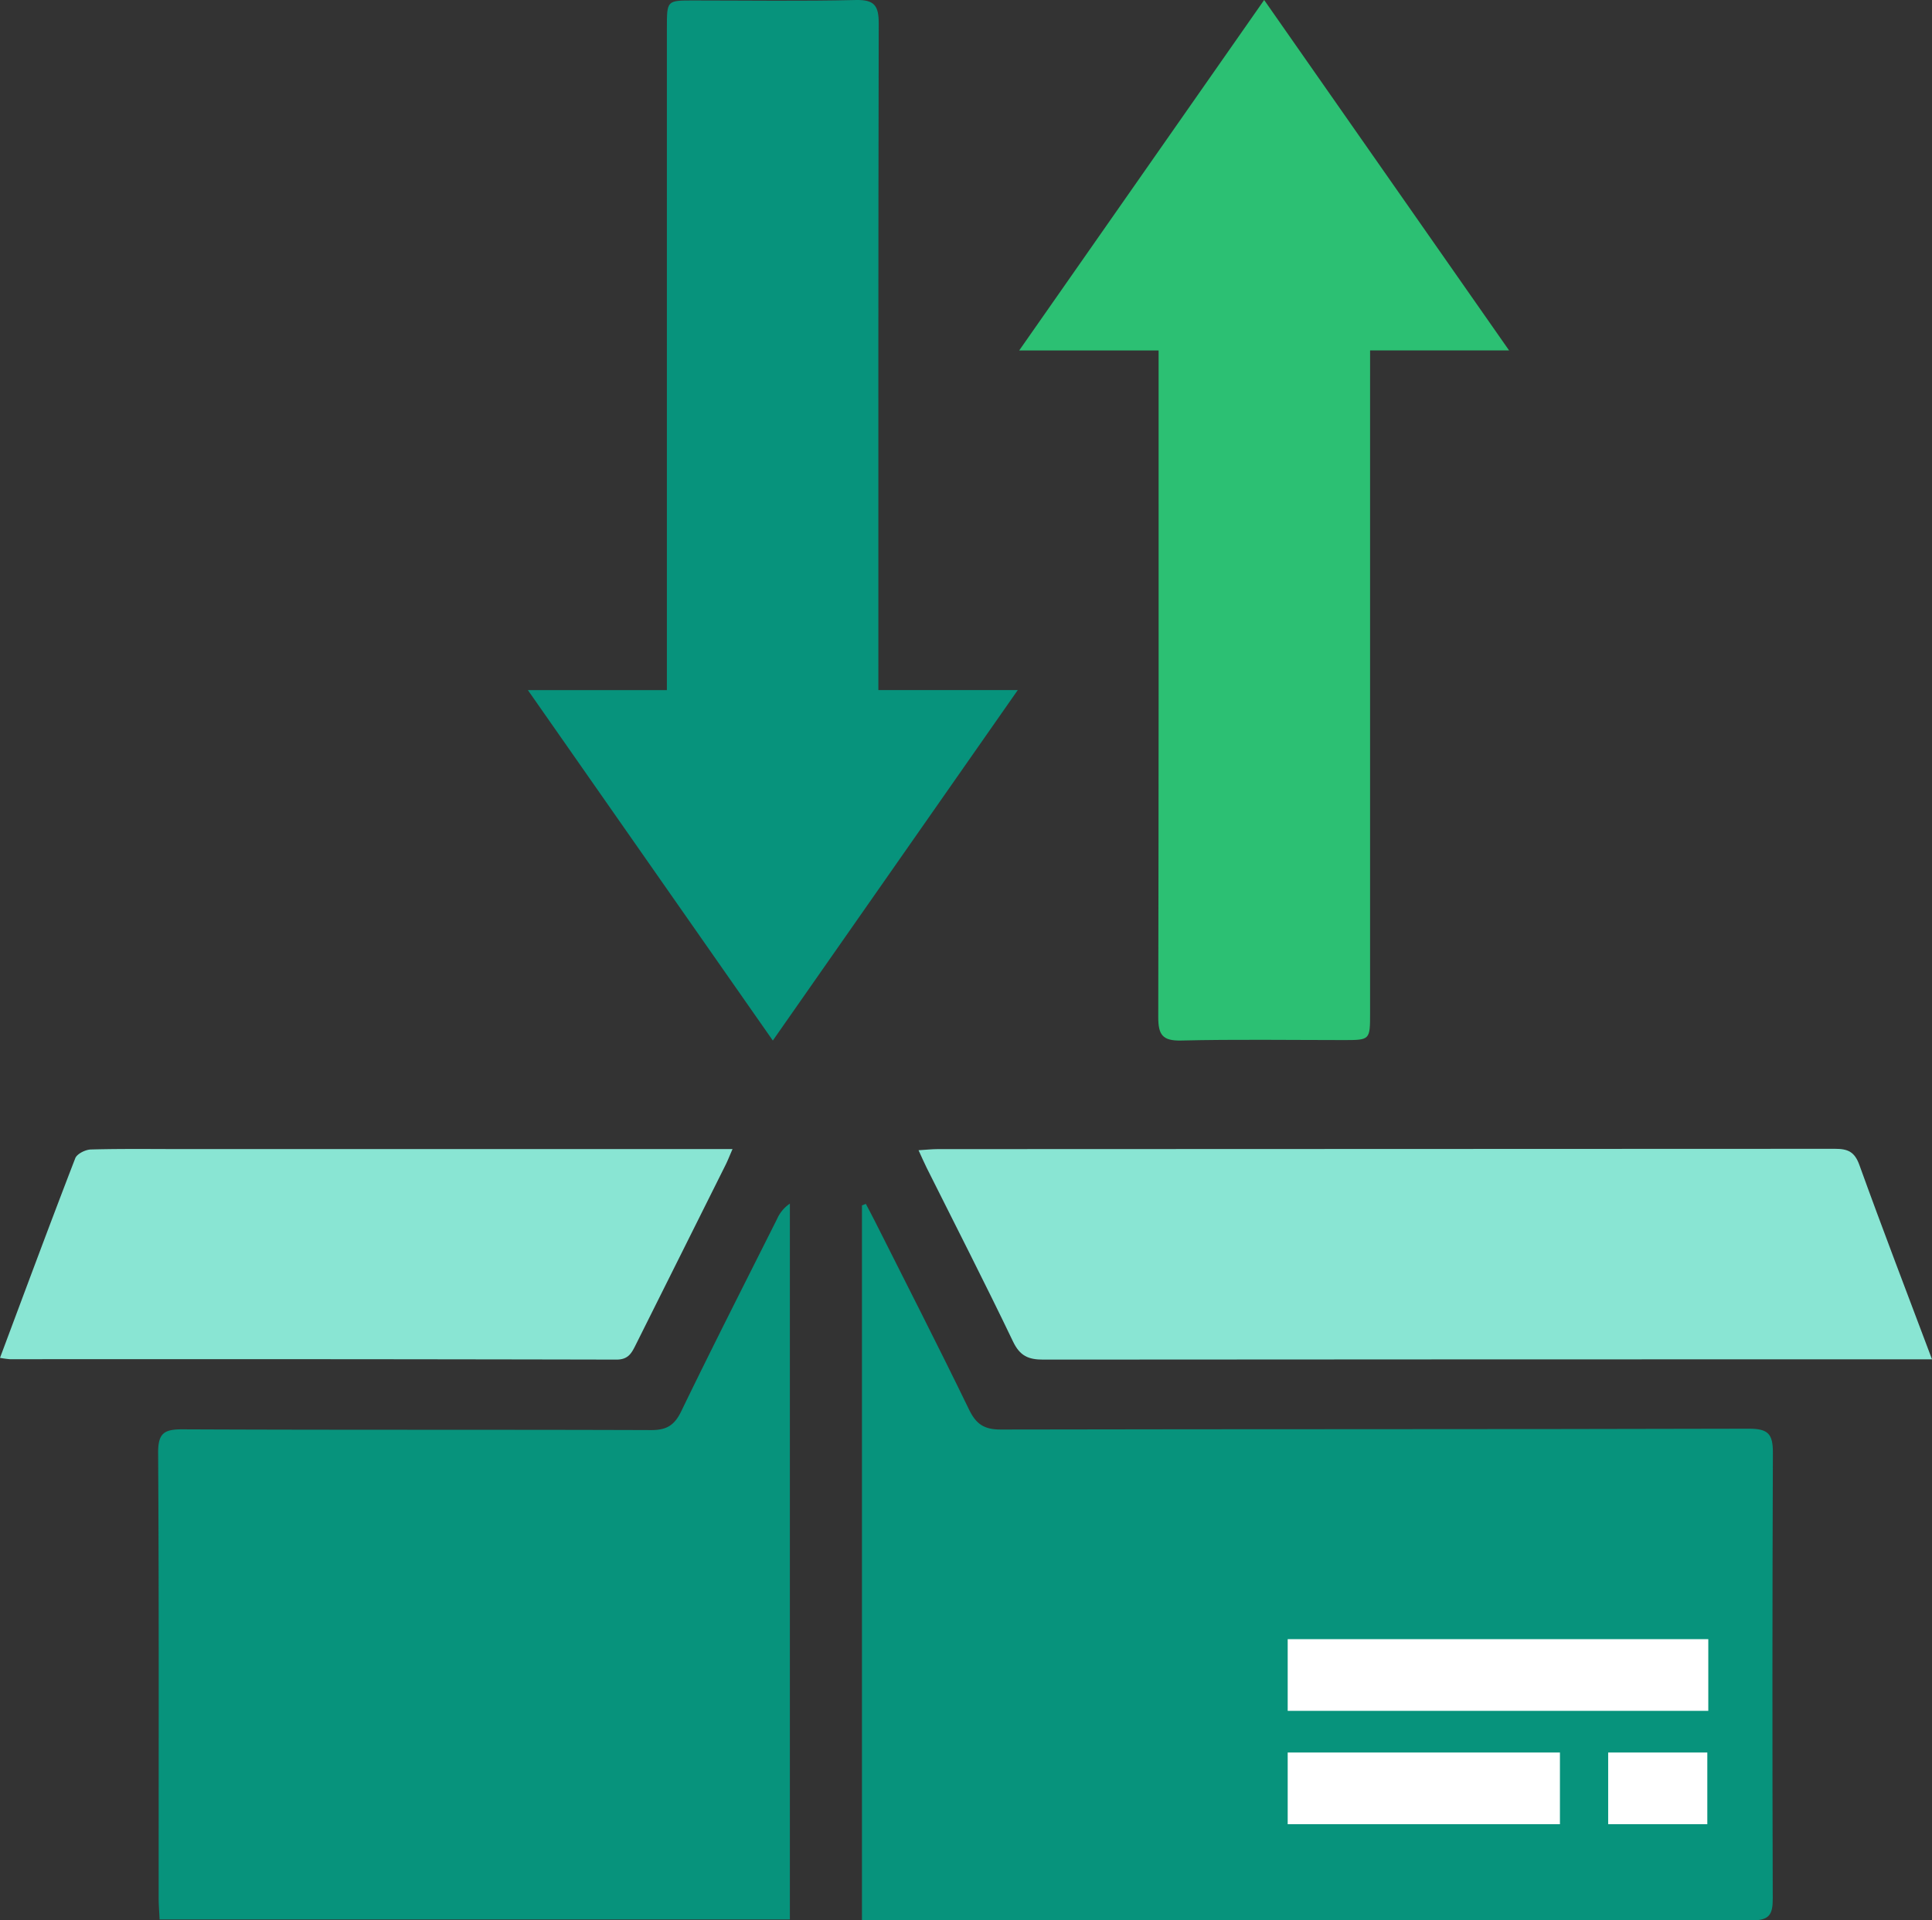 <svg id="Layer_1" data-name="Layer 1" xmlns="http://www.w3.org/2000/svg" viewBox="0 0 511.226 508.257"><rect x="0" y="0" width="511.226" height="508.257" fill="#333333" stroke="none"/><defs><style>.cls-1{fill:#07937c;}.cls-2{fill:#2cc073;}.cls-3{fill:#89e5d3;}.cls-4{fill:#fff;}</style></defs><title>Product Import and Export</title><path class="cls-1" d="M226.699,524.798H59.925c-.093-2.008-.248-3.796-.249-5.583-.014-39.305.099-78.611-.14-117.915-.032-5.299,1.658-6.251,6.535-6.228,41.303.191,82.608.053,123.911.198,4.062.014,6.163-1.239,7.956-4.942,8.265-17.068,16.868-33.973,25.37-50.926a9.528,9.528,0,0,1,3.391-4.066Z" transform="translate(-17.692 -16.776)"/><path class="cls-1" d="M250.118,199.41h36.893C265.15,230.693,244.033,260.912,222.189,292.171c-21.74-31.108-42.915-61.41-64.811-92.742H194.158v-6.498c-0-69.627-.001-99.254.001-168.881 0-7.158.008-7.152,7.017-7.15,14.325.004,28.655.219,42.973-.119,4.988-.118,6.07,1.566,6.061,6.243-.133,69.96-.092,99.92-.092,169.88Z" transform="translate(-17.692 -16.776)"/><path class="cls-2" d="M324.27,109.537H287.377c21.861-31.283,42.978-61.502,64.822-92.761C373.939,47.884,395.115,78.186,417.011,109.518H380.23V116.016c0,69.627.001,99.254-.001,168.881-0,7.158-.008,7.152-7.017,7.15-14.325-.004-28.655-.219-42.973.119-4.988.118-6.07-1.566-6.061-6.243.133-69.96.092-99.92.092-169.88Z" transform="translate(-17.692 -16.776)"/><path class="cls-3" d="M528.917,376.538H523.169q-114.706,0-229.412.08c-3.968.006-6.189-.983-8.01-4.786-7.402-15.455-15.224-30.709-22.88-46.042-.657-1.317-1.237-2.672-2.118-4.587,1.991-.119,3.541-.292,5.09-.293q118.705-.02,237.409-.082c3.452-.004,5.204.808,6.465,4.305C515.803,342.018,522.243,358.778,528.917,376.538Z" transform="translate(-17.692 -16.776)"/><path class="cls-3" d="M17.692,376.151c6.741-18.013,13.209-35.465,19.914-52.826.45-1.164,2.68-2.281,4.112-2.32,8.158-.221,16.324-.108,24.488-.108q69.475-0,138.949-0h6.371c-.79,1.812-1.253,3.016-1.826,4.165q-11.929,23.905-23.866,47.806c-1.074,2.16-2,3.752-5.025,3.746q-80.22-.168-160.441-.099A25.308,25.308,0,0,1,17.692,376.151Z" transform="translate(-17.692 -16.776)"/><path class="cls-1" d="M486.815,401.29c.026-5.032-1.284-6.4-6.399-6.386-65.982.184-131.965.08-197.947.218-4.301.009-6.462-1.373-8.329-5.222-8.059-16.618-16.475-33.063-24.768-49.568-.832-1.656-1.711-3.288-2.568-4.931q-.514.201-1.027.401V524.931c1.763,0,2.918-0,4.074-0q115.72-0,231.439.103c4.625.009,5.502-1.616,5.489-5.775Q486.59,460.274,486.815,401.29Z" transform="translate(-17.692 -16.776)"/><rect class="cls-4" x="340.736" y="433.831" width="111.295" height="18.973"/><rect class="cls-4" x="340.736" y="463.831" width="72.037" height="18.973"/><rect class="cls-4" x="425.538" y="463.831" width="26.235" height="18.973"/></svg>